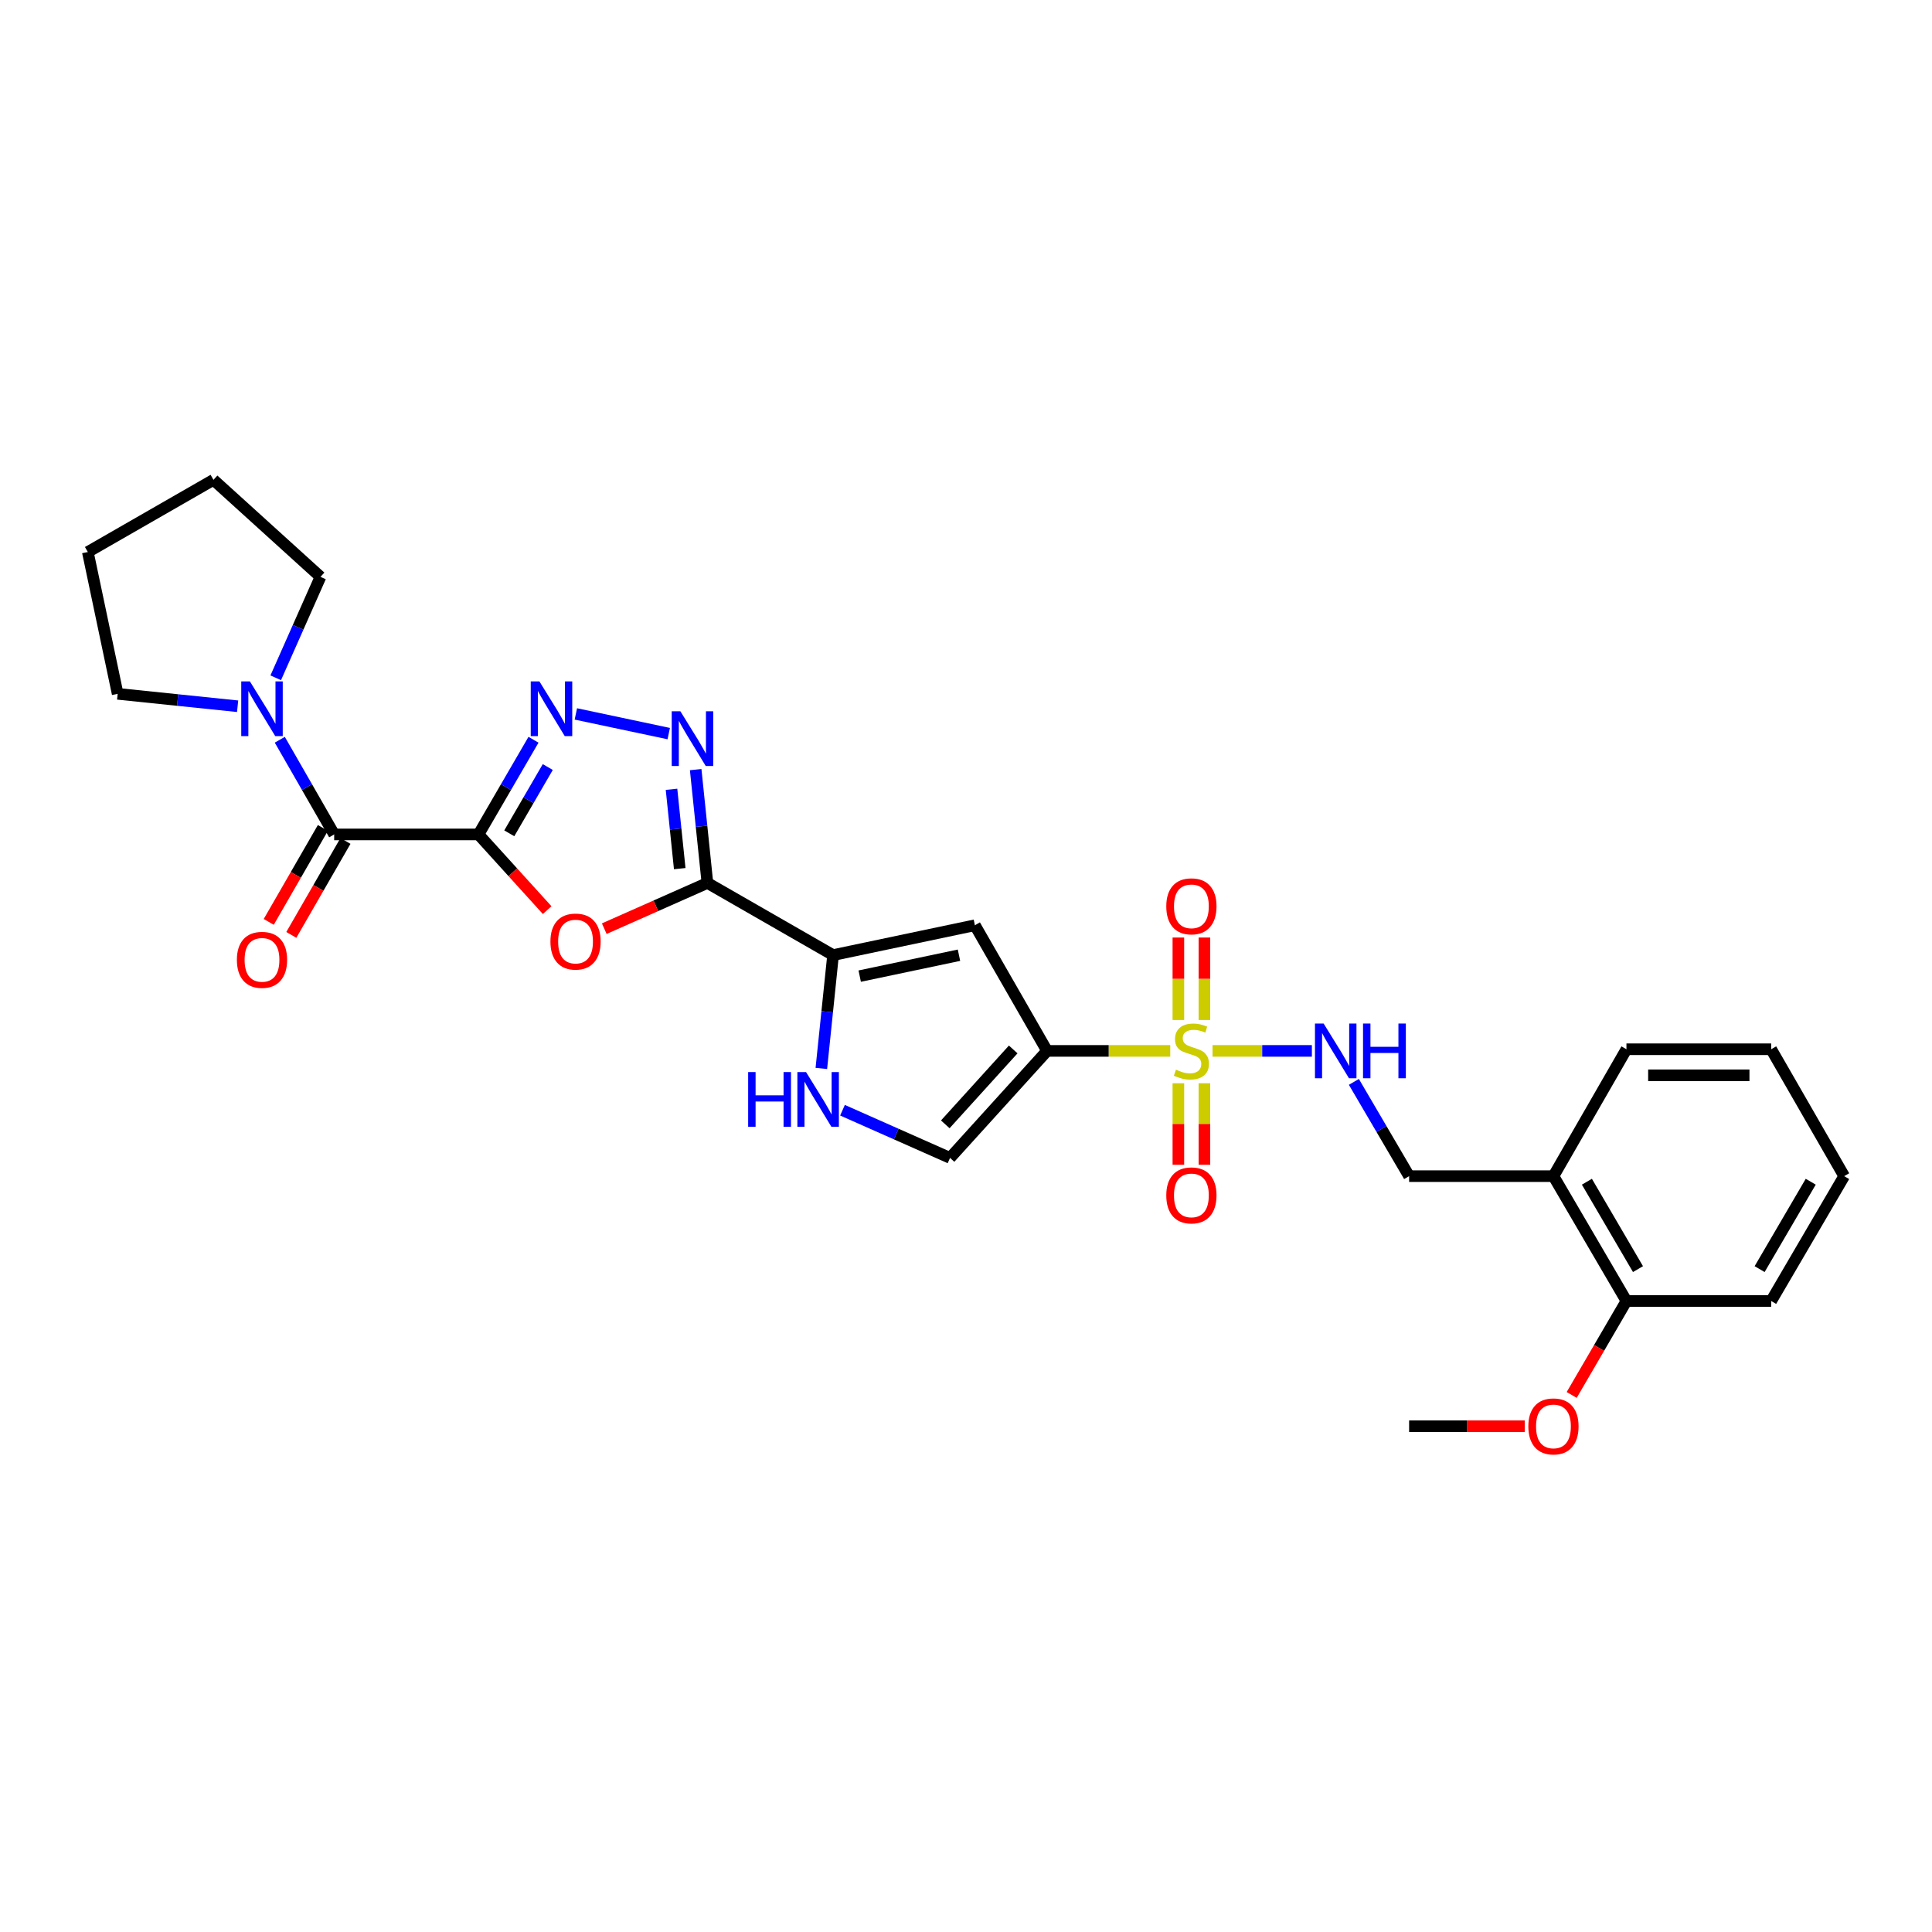 <?xml version='1.0' encoding='iso-8859-1'?>
<svg version='1.1' baseProfile='full'
              xmlns='http://www.w3.org/2000/svg'
                      xmlns:rdkit='http://www.rdkit.org/xml'
                      xmlns:xlink='http://www.w3.org/1999/xlink'
                  xml:space='preserve'
width='1000px' height='1000px' viewBox='0 0 1000 1000'>
<!-- END OF HEADER -->
<rect style='opacity:1.0;fill:#FFFFFF;stroke:none' width='1000' height='1000' x='0' y='0'> </rect>
<path class='bond-3' d='M 247.667,431.901 L 265.439,451.489' style='fill:none;fill-rule:evenodd;stroke:#000000;stroke-width:6px;stroke-linecap:butt;stroke-linejoin:miter;stroke-opacity:1' />
<path class='bond-3' d='M 265.439,451.489 L 283.212,471.078' style='fill:none;fill-rule:evenodd;stroke:#FF0000;stroke-width:6px;stroke-linecap:butt;stroke-linejoin:miter;stroke-opacity:1' />
<path class='bond-4' d='M 247.667,431.901 L 261.901,407.398' style='fill:none;fill-rule:evenodd;stroke:#000000;stroke-width:6px;stroke-linecap:butt;stroke-linejoin:miter;stroke-opacity:1' />
<path class='bond-4' d='M 261.901,407.398 L 276.136,382.895' style='fill:none;fill-rule:evenodd;stroke:#0000FF;stroke-width:6px;stroke-linecap:butt;stroke-linejoin:miter;stroke-opacity:1' />
<path class='bond-4' d='M 263.6,431.325 L 273.564,414.173' style='fill:none;fill-rule:evenodd;stroke:#000000;stroke-width:6px;stroke-linecap:butt;stroke-linejoin:miter;stroke-opacity:1' />
<path class='bond-4' d='M 273.564,414.173 L 283.528,397.021' style='fill:none;fill-rule:evenodd;stroke:#0000FF;stroke-width:6px;stroke-linecap:butt;stroke-linejoin:miter;stroke-opacity:1' />
<path class='bond-8' d='M 247.667,431.901 L 172.97,431.901' style='fill:none;fill-rule:evenodd;stroke:#000000;stroke-width:6px;stroke-linecap:butt;stroke-linejoin:miter;stroke-opacity:1' />
<path class='bond-0' d='M 605.718,543.943 L 573.839,543.943' style='fill:none;fill-rule:evenodd;stroke:#CCCC00;stroke-width:6px;stroke-linecap:butt;stroke-linejoin:miter;stroke-opacity:1' />
<path class='bond-0' d='M 573.839,543.943 L 541.961,543.943' style='fill:none;fill-rule:evenodd;stroke:#000000;stroke-width:6px;stroke-linecap:butt;stroke-linejoin:miter;stroke-opacity:1' />
<path class='bond-12' d='M 627.613,543.943 L 653.321,543.943' style='fill:none;fill-rule:evenodd;stroke:#CCCC00;stroke-width:6px;stroke-linecap:butt;stroke-linejoin:miter;stroke-opacity:1' />
<path class='bond-12' d='M 653.321,543.943 L 679.029,543.943' style='fill:none;fill-rule:evenodd;stroke:#0000FF;stroke-width:6px;stroke-linecap:butt;stroke-linejoin:miter;stroke-opacity:1' />
<path class='bond-13' d='M 623.409,527.95 L 623.409,506.606' style='fill:none;fill-rule:evenodd;stroke:#CCCC00;stroke-width:6px;stroke-linecap:butt;stroke-linejoin:miter;stroke-opacity:1' />
<path class='bond-13' d='M 623.409,506.606 L 623.409,485.262' style='fill:none;fill-rule:evenodd;stroke:#FF0000;stroke-width:6px;stroke-linecap:butt;stroke-linejoin:miter;stroke-opacity:1' />
<path class='bond-13' d='M 609.922,527.95 L 609.922,506.606' style='fill:none;fill-rule:evenodd;stroke:#CCCC00;stroke-width:6px;stroke-linecap:butt;stroke-linejoin:miter;stroke-opacity:1' />
<path class='bond-13' d='M 609.922,506.606 L 609.922,485.262' style='fill:none;fill-rule:evenodd;stroke:#FF0000;stroke-width:6px;stroke-linecap:butt;stroke-linejoin:miter;stroke-opacity:1' />
<path class='bond-14' d='M 609.922,560.691 L 609.922,581.785' style='fill:none;fill-rule:evenodd;stroke:#CCCC00;stroke-width:6px;stroke-linecap:butt;stroke-linejoin:miter;stroke-opacity:1' />
<path class='bond-14' d='M 609.922,581.785 L 609.922,602.879' style='fill:none;fill-rule:evenodd;stroke:#FF0000;stroke-width:6px;stroke-linecap:butt;stroke-linejoin:miter;stroke-opacity:1' />
<path class='bond-14' d='M 623.409,560.691 L 623.409,581.785' style='fill:none;fill-rule:evenodd;stroke:#CCCC00;stroke-width:6px;stroke-linecap:butt;stroke-linejoin:miter;stroke-opacity:1' />
<path class='bond-14' d='M 623.409,581.785 L 623.409,602.879' style='fill:none;fill-rule:evenodd;stroke:#FF0000;stroke-width:6px;stroke-linecap:butt;stroke-linejoin:miter;stroke-opacity:1' />
<path class='bond-1' d='M 541.961,543.943 L 504.601,478.904' style='fill:none;fill-rule:evenodd;stroke:#000000;stroke-width:6px;stroke-linecap:butt;stroke-linejoin:miter;stroke-opacity:1' />
<path class='bond-31' d='M 541.961,543.943 L 491.735,599.331' style='fill:none;fill-rule:evenodd;stroke:#000000;stroke-width:6px;stroke-linecap:butt;stroke-linejoin:miter;stroke-opacity:1' />
<path class='bond-31' d='M 524.436,543.192 L 489.278,581.963' style='fill:none;fill-rule:evenodd;stroke:#000000;stroke-width:6px;stroke-linecap:butt;stroke-linejoin:miter;stroke-opacity:1' />
<path class='bond-2' d='M 366.153,457.01 L 339.46,468.843' style='fill:none;fill-rule:evenodd;stroke:#000000;stroke-width:6px;stroke-linecap:butt;stroke-linejoin:miter;stroke-opacity:1' />
<path class='bond-2' d='M 339.46,468.843 L 312.766,480.676' style='fill:none;fill-rule:evenodd;stroke:#FF0000;stroke-width:6px;stroke-linecap:butt;stroke-linejoin:miter;stroke-opacity:1' />
<path class='bond-6' d='M 366.153,457.01 L 431.192,494.355' style='fill:none;fill-rule:evenodd;stroke:#000000;stroke-width:6px;stroke-linecap:butt;stroke-linejoin:miter;stroke-opacity:1' />
<path class='bond-29' d='M 366.153,457.01 L 363.117,427.68' style='fill:none;fill-rule:evenodd;stroke:#000000;stroke-width:6px;stroke-linecap:butt;stroke-linejoin:miter;stroke-opacity:1' />
<path class='bond-29' d='M 363.117,427.68 L 360.081,398.35' style='fill:none;fill-rule:evenodd;stroke:#0000FF;stroke-width:6px;stroke-linecap:butt;stroke-linejoin:miter;stroke-opacity:1' />
<path class='bond-29' d='M 351.827,449.6 L 349.701,429.069' style='fill:none;fill-rule:evenodd;stroke:#000000;stroke-width:6px;stroke-linecap:butt;stroke-linejoin:miter;stroke-opacity:1' />
<path class='bond-29' d='M 349.701,429.069 L 347.576,408.538' style='fill:none;fill-rule:evenodd;stroke:#0000FF;stroke-width:6px;stroke-linecap:butt;stroke-linejoin:miter;stroke-opacity:1' />
<path class='bond-5' d='M 298.059,369.525 L 346.138,379.711' style='fill:none;fill-rule:evenodd;stroke:#0000FF;stroke-width:6px;stroke-linecap:butt;stroke-linejoin:miter;stroke-opacity:1' />
<path class='bond-7' d='M 431.192,494.355 L 504.601,478.904' style='fill:none;fill-rule:evenodd;stroke:#000000;stroke-width:6px;stroke-linecap:butt;stroke-linejoin:miter;stroke-opacity:1' />
<path class='bond-7' d='M 444.981,505.236 L 496.367,494.42' style='fill:none;fill-rule:evenodd;stroke:#000000;stroke-width:6px;stroke-linecap:butt;stroke-linejoin:miter;stroke-opacity:1' />
<path class='bond-9' d='M 431.192,494.355 L 428.159,523.689' style='fill:none;fill-rule:evenodd;stroke:#000000;stroke-width:6px;stroke-linecap:butt;stroke-linejoin:miter;stroke-opacity:1' />
<path class='bond-9' d='M 428.159,523.689 L 425.125,553.022' style='fill:none;fill-rule:evenodd;stroke:#0000FF;stroke-width:6px;stroke-linecap:butt;stroke-linejoin:miter;stroke-opacity:1' />
<path class='bond-11' d='M 172.97,431.901 L 158.895,407.396' style='fill:none;fill-rule:evenodd;stroke:#000000;stroke-width:6px;stroke-linecap:butt;stroke-linejoin:miter;stroke-opacity:1' />
<path class='bond-11' d='M 158.895,407.396 L 144.82,382.89' style='fill:none;fill-rule:evenodd;stroke:#0000FF;stroke-width:6px;stroke-linecap:butt;stroke-linejoin:miter;stroke-opacity:1' />
<path class='bond-16' d='M 167.127,428.534 L 153.112,452.853' style='fill:none;fill-rule:evenodd;stroke:#000000;stroke-width:6px;stroke-linecap:butt;stroke-linejoin:miter;stroke-opacity:1' />
<path class='bond-16' d='M 153.112,452.853 L 139.097,477.172' style='fill:none;fill-rule:evenodd;stroke:#FF0000;stroke-width:6px;stroke-linecap:butt;stroke-linejoin:miter;stroke-opacity:1' />
<path class='bond-16' d='M 178.813,435.268 L 164.798,459.587' style='fill:none;fill-rule:evenodd;stroke:#000000;stroke-width:6px;stroke-linecap:butt;stroke-linejoin:miter;stroke-opacity:1' />
<path class='bond-16' d='M 164.798,459.587 L 150.783,483.907' style='fill:none;fill-rule:evenodd;stroke:#FF0000;stroke-width:6px;stroke-linecap:butt;stroke-linejoin:miter;stroke-opacity:1' />
<path class='bond-10' d='M 436.074,574.65 L 463.905,586.991' style='fill:none;fill-rule:evenodd;stroke:#0000FF;stroke-width:6px;stroke-linecap:butt;stroke-linejoin:miter;stroke-opacity:1' />
<path class='bond-10' d='M 463.905,586.991 L 491.735,599.331' style='fill:none;fill-rule:evenodd;stroke:#000000;stroke-width:6px;stroke-linecap:butt;stroke-linejoin:miter;stroke-opacity:1' />
<path class='bond-20' d='M 122.992,365.55 L 91.949,362.34' style='fill:none;fill-rule:evenodd;stroke:#0000FF;stroke-width:6px;stroke-linecap:butt;stroke-linejoin:miter;stroke-opacity:1' />
<path class='bond-20' d='M 91.949,362.34 L 60.905,359.129' style='fill:none;fill-rule:evenodd;stroke:#000000;stroke-width:6px;stroke-linecap:butt;stroke-linejoin:miter;stroke-opacity:1' />
<path class='bond-21' d='M 142.717,350.828 L 154.299,324.707' style='fill:none;fill-rule:evenodd;stroke:#0000FF;stroke-width:6px;stroke-linecap:butt;stroke-linejoin:miter;stroke-opacity:1' />
<path class='bond-21' d='M 154.299,324.707 L 165.881,298.586' style='fill:none;fill-rule:evenodd;stroke:#000000;stroke-width:6px;stroke-linecap:butt;stroke-linejoin:miter;stroke-opacity:1' />
<path class='bond-17' d='M 700.763,559.982 L 715.061,584.377' style='fill:none;fill-rule:evenodd;stroke:#0000FF;stroke-width:6px;stroke-linecap:butt;stroke-linejoin:miter;stroke-opacity:1' />
<path class='bond-17' d='M 715.061,584.377 L 729.36,608.772' style='fill:none;fill-rule:evenodd;stroke:#000000;stroke-width:6px;stroke-linecap:butt;stroke-linejoin:miter;stroke-opacity:1' />
<path class='bond-15' d='M 804.064,608.772 L 729.36,608.772' style='fill:none;fill-rule:evenodd;stroke:#000000;stroke-width:6px;stroke-linecap:butt;stroke-linejoin:miter;stroke-opacity:1' />
<path class='bond-18' d='M 804.064,608.772 L 841.844,673.392' style='fill:none;fill-rule:evenodd;stroke:#000000;stroke-width:6px;stroke-linecap:butt;stroke-linejoin:miter;stroke-opacity:1' />
<path class='bond-18' d='M 821.375,611.658 L 847.82,656.892' style='fill:none;fill-rule:evenodd;stroke:#000000;stroke-width:6px;stroke-linecap:butt;stroke-linejoin:miter;stroke-opacity:1' />
<path class='bond-22' d='M 804.064,608.772 L 841.844,543.089' style='fill:none;fill-rule:evenodd;stroke:#000000;stroke-width:6px;stroke-linecap:butt;stroke-linejoin:miter;stroke-opacity:1' />
<path class='bond-19' d='M 841.844,673.392 L 827.673,697.708' style='fill:none;fill-rule:evenodd;stroke:#000000;stroke-width:6px;stroke-linecap:butt;stroke-linejoin:miter;stroke-opacity:1' />
<path class='bond-19' d='M 827.673,697.708 L 813.503,722.025' style='fill:none;fill-rule:evenodd;stroke:#FF0000;stroke-width:6px;stroke-linecap:butt;stroke-linejoin:miter;stroke-opacity:1' />
<path class='bond-23' d='M 841.844,673.392 L 916.751,673.392' style='fill:none;fill-rule:evenodd;stroke:#000000;stroke-width:6px;stroke-linecap:butt;stroke-linejoin:miter;stroke-opacity:1' />
<path class='bond-24' d='M 789.197,738.221 L 759.278,738.221' style='fill:none;fill-rule:evenodd;stroke:#FF0000;stroke-width:6px;stroke-linecap:butt;stroke-linejoin:miter;stroke-opacity:1' />
<path class='bond-24' d='M 759.278,738.221 L 729.36,738.221' style='fill:none;fill-rule:evenodd;stroke:#000000;stroke-width:6px;stroke-linecap:butt;stroke-linejoin:miter;stroke-opacity:1' />
<path class='bond-26' d='M 60.905,359.129 L 45.455,285.721' style='fill:none;fill-rule:evenodd;stroke:#000000;stroke-width:6px;stroke-linecap:butt;stroke-linejoin:miter;stroke-opacity:1' />
<path class='bond-25' d='M 165.881,298.586 L 110.493,248.361' style='fill:none;fill-rule:evenodd;stroke:#000000;stroke-width:6px;stroke-linecap:butt;stroke-linejoin:miter;stroke-opacity:1' />
<path class='bond-27' d='M 841.844,543.089 L 916.751,543.089' style='fill:none;fill-rule:evenodd;stroke:#000000;stroke-width:6px;stroke-linecap:butt;stroke-linejoin:miter;stroke-opacity:1' />
<path class='bond-27' d='M 853.08,556.576 L 905.515,556.576' style='fill:none;fill-rule:evenodd;stroke:#000000;stroke-width:6px;stroke-linecap:butt;stroke-linejoin:miter;stroke-opacity:1' />
<path class='bond-32' d='M 916.751,673.392 L 954.545,608.772' style='fill:none;fill-rule:evenodd;stroke:#000000;stroke-width:6px;stroke-linecap:butt;stroke-linejoin:miter;stroke-opacity:1' />
<path class='bond-32' d='M 910.778,656.89 L 937.234,611.656' style='fill:none;fill-rule:evenodd;stroke:#000000;stroke-width:6px;stroke-linecap:butt;stroke-linejoin:miter;stroke-opacity:1' />
<path class='bond-30' d='M 110.493,248.361 L 45.455,285.721' style='fill:none;fill-rule:evenodd;stroke:#000000;stroke-width:6px;stroke-linecap:butt;stroke-linejoin:miter;stroke-opacity:1' />
<path class='bond-28' d='M 916.751,543.089 L 954.545,608.772' style='fill:none;fill-rule:evenodd;stroke:#000000;stroke-width:6px;stroke-linecap:butt;stroke-linejoin:miter;stroke-opacity:1' />
<path  class='atom-1' d='M 608.665 553.663
Q 608.985 553.783, 610.305 554.343
Q 611.625 554.903, 613.065 555.263
Q 614.545 555.583, 615.985 555.583
Q 618.665 555.583, 620.225 554.303
Q 621.785 552.983, 621.785 550.703
Q 621.785 549.143, 620.985 548.183
Q 620.225 547.223, 619.025 546.703
Q 617.825 546.183, 615.825 545.583
Q 613.305 544.823, 611.785 544.103
Q 610.305 543.383, 609.225 541.863
Q 608.185 540.343, 608.185 537.783
Q 608.185 534.223, 610.585 532.023
Q 613.025 529.823, 617.825 529.823
Q 621.105 529.823, 624.825 531.383
L 623.905 534.463
Q 620.505 533.063, 617.945 533.063
Q 615.185 533.063, 613.665 534.223
Q 612.145 535.343, 612.185 537.303
Q 612.185 538.823, 612.945 539.743
Q 613.745 540.663, 614.865 541.183
Q 616.025 541.703, 617.945 542.303
Q 620.505 543.103, 622.025 543.903
Q 623.545 544.703, 624.625 546.343
Q 625.745 547.943, 625.745 550.703
Q 625.745 554.623, 623.105 556.743
Q 620.505 558.823, 616.145 558.823
Q 613.625 558.823, 611.705 558.263
Q 609.825 557.743, 607.585 556.823
L 608.665 553.663
' fill='#CCCC00'/>
<path  class='atom-4' d='M 284.9 487.347
Q 284.9 480.547, 288.26 476.747
Q 291.62 472.947, 297.9 472.947
Q 304.18 472.947, 307.54 476.747
Q 310.9 480.547, 310.9 487.347
Q 310.9 494.227, 307.5 498.147
Q 304.1 502.027, 297.9 502.027
Q 291.66 502.027, 288.26 498.147
Q 284.9 494.267, 284.9 487.347
M 297.9 498.827
Q 302.22 498.827, 304.54 495.947
Q 306.9 493.027, 306.9 487.347
Q 306.9 481.787, 304.54 478.987
Q 302.22 476.147, 297.9 476.147
Q 293.58 476.147, 291.22 478.947
Q 288.9 481.747, 288.9 487.347
Q 288.9 493.067, 291.22 495.947
Q 293.58 498.827, 297.9 498.827
' fill='#FF0000'/>
<path  class='atom-5' d='M 279.194 352.695
L 288.474 367.695
Q 289.394 369.175, 290.874 371.855
Q 292.354 374.535, 292.434 374.695
L 292.434 352.695
L 296.194 352.695
L 296.194 381.015
L 292.314 381.015
L 282.354 364.615
Q 281.194 362.695, 279.954 360.495
Q 278.754 358.295, 278.394 357.615
L 278.394 381.015
L 274.714 381.015
L 274.714 352.695
L 279.194 352.695
' fill='#0000FF'/>
<path  class='atom-6' d='M 352.161 368.153
L 361.441 383.153
Q 362.361 384.633, 363.841 387.313
Q 365.321 389.993, 365.401 390.153
L 365.401 368.153
L 369.161 368.153
L 369.161 396.473
L 365.281 396.473
L 355.321 380.073
Q 354.161 378.153, 352.921 375.953
Q 351.721 373.753, 351.361 373.073
L 351.361 396.473
L 347.681 396.473
L 347.681 368.153
L 352.161 368.153
' fill='#0000FF'/>
<path  class='atom-10' d='M 387.247 554.9
L 391.087 554.9
L 391.087 566.94
L 405.567 566.94
L 405.567 554.9
L 409.407 554.9
L 409.407 583.22
L 405.567 583.22
L 405.567 570.14
L 391.087 570.14
L 391.087 583.22
L 387.247 583.22
L 387.247 554.9
' fill='#0000FF'/>
<path  class='atom-10' d='M 417.207 554.9
L 426.487 569.9
Q 427.407 571.38, 428.887 574.06
Q 430.367 576.74, 430.447 576.9
L 430.447 554.9
L 434.207 554.9
L 434.207 583.22
L 430.327 583.22
L 420.367 566.82
Q 419.207 564.9, 417.967 562.7
Q 416.767 560.5, 416.407 559.82
L 416.407 583.22
L 412.727 583.22
L 412.727 554.9
L 417.207 554.9
' fill='#0000FF'/>
<path  class='atom-12' d='M 129.35 352.695
L 138.63 367.695
Q 139.55 369.175, 141.03 371.855
Q 142.51 374.535, 142.59 374.695
L 142.59 352.695
L 146.35 352.695
L 146.35 381.015
L 142.47 381.015
L 132.51 364.615
Q 131.35 362.695, 130.11 360.495
Q 128.91 358.295, 128.55 357.615
L 128.55 381.015
L 124.87 381.015
L 124.87 352.695
L 129.35 352.695
' fill='#0000FF'/>
<path  class='atom-13' d='M 685.103 529.783
L 694.383 544.783
Q 695.303 546.263, 696.783 548.943
Q 698.263 551.623, 698.343 551.783
L 698.343 529.783
L 702.103 529.783
L 702.103 558.103
L 698.223 558.103
L 688.263 541.703
Q 687.103 539.783, 685.863 537.583
Q 684.663 535.383, 684.303 534.703
L 684.303 558.103
L 680.623 558.103
L 680.623 529.783
L 685.103 529.783
' fill='#0000FF'/>
<path  class='atom-13' d='M 705.503 529.783
L 709.343 529.783
L 709.343 541.823
L 723.823 541.823
L 723.823 529.783
L 727.663 529.783
L 727.663 558.103
L 723.823 558.103
L 723.823 545.023
L 709.343 545.023
L 709.343 558.103
L 705.503 558.103
L 705.503 529.783
' fill='#0000FF'/>
<path  class='atom-14' d='M 603.665 469.109
Q 603.665 462.309, 607.025 458.509
Q 610.385 454.709, 616.665 454.709
Q 622.945 454.709, 626.305 458.509
Q 629.665 462.309, 629.665 469.109
Q 629.665 475.989, 626.265 479.909
Q 622.865 483.789, 616.665 483.789
Q 610.425 483.789, 607.025 479.909
Q 603.665 476.029, 603.665 469.109
M 616.665 480.589
Q 620.985 480.589, 623.305 477.709
Q 625.665 474.789, 625.665 469.109
Q 625.665 463.549, 623.305 460.749
Q 620.985 457.909, 616.665 457.909
Q 612.345 457.909, 609.985 460.709
Q 607.665 463.509, 607.665 469.109
Q 607.665 474.829, 609.985 477.709
Q 612.345 480.589, 616.665 480.589
' fill='#FF0000'/>
<path  class='atom-15' d='M 603.665 618.728
Q 603.665 611.928, 607.025 608.128
Q 610.385 604.328, 616.665 604.328
Q 622.945 604.328, 626.305 608.128
Q 629.665 611.928, 629.665 618.728
Q 629.665 625.608, 626.265 629.528
Q 622.865 633.408, 616.665 633.408
Q 610.425 633.408, 607.025 629.528
Q 603.665 625.648, 603.665 618.728
M 616.665 630.208
Q 620.985 630.208, 623.305 627.328
Q 625.665 624.408, 625.665 618.728
Q 625.665 613.168, 623.305 610.368
Q 620.985 607.528, 616.665 607.528
Q 612.345 607.528, 609.985 610.328
Q 607.665 613.128, 607.665 618.728
Q 607.665 624.448, 609.985 627.328
Q 612.345 630.208, 616.665 630.208
' fill='#FF0000'/>
<path  class='atom-17' d='M 122.61 496.81
Q 122.61 490.01, 125.97 486.21
Q 129.33 482.41, 135.61 482.41
Q 141.89 482.41, 145.25 486.21
Q 148.61 490.01, 148.61 496.81
Q 148.61 503.69, 145.21 507.61
Q 141.81 511.49, 135.61 511.49
Q 129.37 511.49, 125.97 507.61
Q 122.61 503.73, 122.61 496.81
M 135.61 508.29
Q 139.93 508.29, 142.25 505.41
Q 144.61 502.49, 144.61 496.81
Q 144.61 491.25, 142.25 488.45
Q 139.93 485.61, 135.61 485.61
Q 131.29 485.61, 128.93 488.41
Q 126.61 491.21, 126.61 496.81
Q 126.61 502.53, 128.93 505.41
Q 131.29 508.29, 135.61 508.29
' fill='#FF0000'/>
<path  class='atom-20' d='M 791.064 738.301
Q 791.064 731.501, 794.424 727.701
Q 797.784 723.901, 804.064 723.901
Q 810.344 723.901, 813.704 727.701
Q 817.064 731.501, 817.064 738.301
Q 817.064 745.181, 813.664 749.101
Q 810.264 752.981, 804.064 752.981
Q 797.824 752.981, 794.424 749.101
Q 791.064 745.221, 791.064 738.301
M 804.064 749.781
Q 808.384 749.781, 810.704 746.901
Q 813.064 743.981, 813.064 738.301
Q 813.064 732.741, 810.704 729.941
Q 808.384 727.101, 804.064 727.101
Q 799.744 727.101, 797.384 729.901
Q 795.064 732.701, 795.064 738.301
Q 795.064 744.021, 797.384 746.901
Q 799.744 749.781, 804.064 749.781
' fill='#FF0000'/>
</svg>
